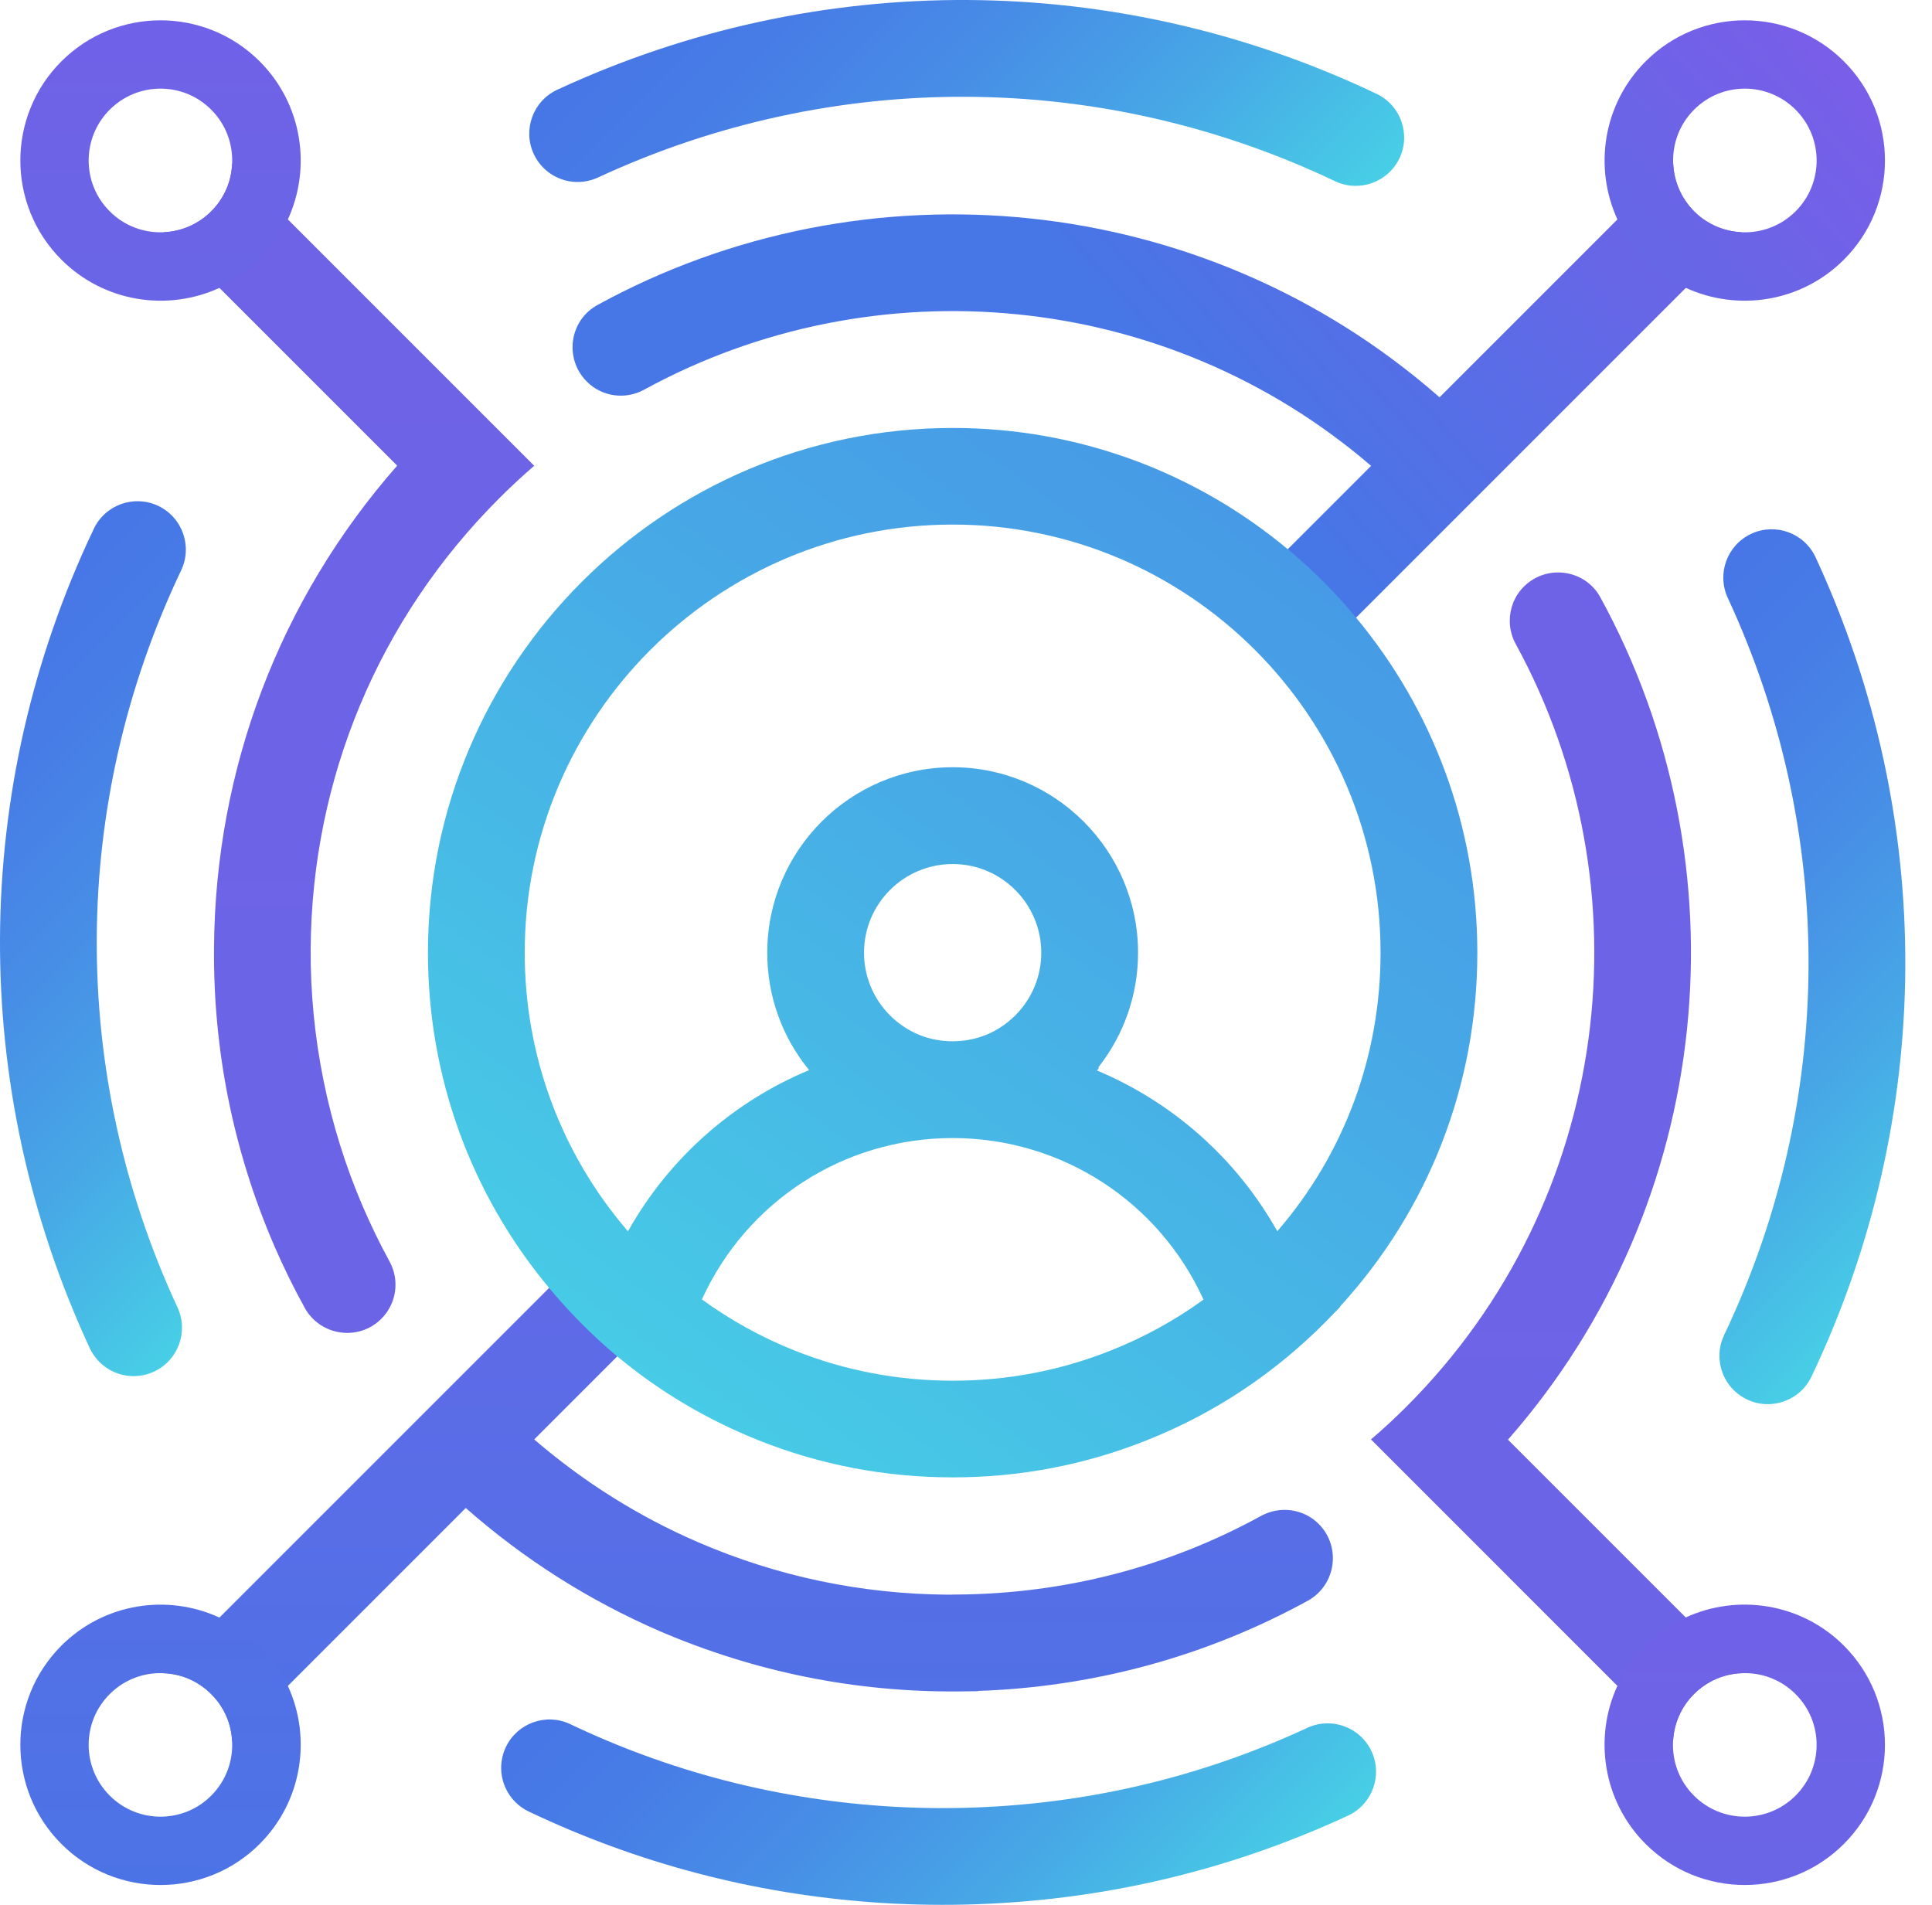 <svg width="71" height="70" viewBox="0 0 71 70" fill="none" xmlns="http://www.w3.org/2000/svg">
<path d="M63.709 51.081C63.192 50.564 63.029 49.758 63.361 49.06C67.449 40.473 67.499 30.601 63.496 21.975C63.083 21.084 63.47 20.028 64.36 19.615C65.251 19.202 66.307 19.588 66.721 20.479C71.17 30.068 71.116 41.043 66.571 50.588C66.15 51.474 65.089 51.85 64.203 51.429C64.014 51.339 63.849 51.22 63.709 51.081Z" fill="url(#paint0_linear_2175_36703)"/>
<path d="M19.97 6.168C19.826 6.024 19.705 5.854 19.615 5.659C19.202 4.768 19.589 3.711 20.479 3.298C30.068 -1.151 41.043 -1.097 50.588 3.448C51.474 3.869 51.851 4.93 51.429 5.817C51.007 6.703 49.946 7.079 49.06 6.658C40.473 2.57 30.601 2.521 21.975 6.523C21.279 6.846 20.483 6.68 19.97 6.168Z" fill="url(#paint1_linear_2175_36703)"/>
<path d="M3.653 50.05C3.51 49.906 3.389 49.736 3.298 49.541C-1.151 39.952 -1.097 28.977 3.448 19.432C3.87 18.546 4.93 18.169 5.816 18.591C6.702 19.013 7.079 20.074 6.657 20.96C2.569 29.547 2.52 39.419 6.523 48.045C6.936 48.935 6.549 49.992 5.658 50.406C4.963 50.728 4.166 50.562 3.653 50.05Z" fill="url(#paint2_linear_2175_36703)"/>
<path d="M18.938 66.223C18.421 65.706 18.258 64.9 18.59 64.202C19.012 63.316 20.073 62.94 20.959 63.361C24.551 65.072 28.394 66.082 32.382 66.365C33.37 66.435 34.373 66.459 35.365 66.437C39.787 66.337 44.053 65.348 48.043 63.496C48.934 63.083 49.99 63.469 50.404 64.36C50.817 65.251 50.43 66.307 49.54 66.721C45.102 68.78 40.36 69.88 35.445 69.991C34.343 70.016 33.228 69.989 32.13 69.911C27.698 69.597 23.426 68.473 19.431 66.571C19.242 66.481 19.077 66.363 18.938 66.223Z" fill="url(#paint3_linear_2175_36703)"/>
<path d="M64 8.533L47.961 24.572L45.446 22.057L47.325 20.182L50.387 17.12C42.836 10.625 32.129 9.692 23.669 14.322C22.977 14.699 22.119 14.581 21.564 14.021C20.725 13.182 20.923 11.769 21.964 11.204C31.771 5.833 44.212 6.969 52.903 14.6L59.441 8.062L61.49 6.017C61.518 6.648 61.772 7.275 62.257 7.765C62.738 8.246 63.365 8.505 64 8.533Z" fill="url(#paint4_linear_2175_36703)"/>
<path d="M67.763 2.255C65.751 0.244 62.487 0.244 60.476 2.255C58.907 3.824 58.563 6.155 59.439 8.063C59.689 8.6 60.033 9.099 60.476 9.542C60.919 9.985 61.418 10.329 61.955 10.579C63.862 11.455 66.194 11.111 67.763 9.542C69.774 7.531 69.774 4.266 67.763 2.255ZM65.987 7.766C65.44 8.313 64.715 8.567 63.999 8.534C63.363 8.506 62.736 8.247 62.256 7.766C61.771 7.276 61.516 6.65 61.488 6.019C61.456 5.303 61.709 4.577 62.256 4.031C63.283 2.999 64.955 2.999 65.987 4.031C67.018 5.063 67.018 6.735 65.987 7.766Z" fill="url(#paint5_linear_2175_36703)"/>
<path d="M48.064 58.823C44.376 60.848 40.245 61.993 35.944 62.139L35.935 62.149L35.2 62.158C31.408 62.186 27.725 61.437 24.248 59.944C21.639 58.813 19.246 57.292 17.117 55.417L8.53 64.004C8.506 63.368 8.252 62.742 7.762 62.257C7.277 61.767 6.65 61.513 6.014 61.489L8.063 59.445L14.596 52.911L17.117 50.391L20.178 47.33L22.058 45.445L22.661 46.048L23.947 47.334L24.573 47.961L22.684 49.845L19.632 52.897C21.445 54.456 23.462 55.728 25.657 56.675C28.568 57.933 31.653 58.578 34.828 58.602L35.181 58.597C39.143 58.568 42.953 57.57 46.34 55.709C47.037 55.328 47.899 55.441 48.46 56.001C49.298 56.84 49.1 58.248 48.064 58.823Z" fill="url(#paint6_linear_2175_36703)"/>
<path d="M10.579 61.955C10.33 61.422 9.986 60.918 9.543 60.475C9.1 60.033 8.596 59.689 8.064 59.444C6.161 58.563 3.825 58.907 2.256 60.475C0.245 62.487 0.245 65.751 2.256 67.763C4.267 69.774 7.532 69.774 9.543 67.763C11.112 66.194 11.456 63.857 10.579 61.955ZM7.763 65.986C6.736 67.018 5.063 67.018 4.032 65.986C3 64.955 3 63.283 4.032 62.256C4.578 61.709 5.304 61.455 6.015 61.488C6.651 61.512 7.277 61.766 7.763 62.256C8.253 62.741 8.507 63.367 8.53 64.003C8.563 64.715 8.309 65.44 7.763 65.986Z" fill="url(#paint7_linear_2175_36703)"/>
<path d="M18.327 18.331C13.918 22.741 11.463 28.61 11.417 34.846C11.393 38.092 12.057 41.38 13.343 44.361C13.64 45.044 13.96 45.709 14.314 46.354C14.695 47.047 14.573 47.904 14.017 48.46C13.178 49.303 11.765 49.096 11.195 48.055C10.786 47.315 10.413 46.552 10.074 45.77C8.576 42.294 7.832 38.605 7.865 34.818C7.912 28.238 10.286 22.015 14.596 17.112L6.019 8.534C6.655 8.506 7.281 8.247 7.761 7.766C8.252 7.276 8.506 6.65 8.529 6.019L10.578 8.063L19.632 17.117C19.184 17.502 18.75 17.907 18.327 18.331Z" fill="url(#paint8_linear_2175_36703)"/>
<path d="M9.543 2.255C7.532 0.244 4.267 0.244 2.256 2.255C0.245 4.266 0.245 7.531 2.256 9.542C3.825 11.111 6.161 11.455 8.064 10.579C8.597 10.329 9.1 9.98 9.543 9.542C9.986 9.099 10.329 8.6 10.579 8.063C11.456 6.155 11.112 3.824 9.543 2.255ZM7.763 7.766C7.282 8.247 6.656 8.506 6.02 8.534C5.304 8.567 4.578 8.313 4.032 7.766C3 6.735 3 5.063 4.032 4.031C5.063 2.999 6.736 2.999 7.763 4.031C8.309 4.577 8.563 5.303 8.53 6.019C8.507 6.65 8.253 7.276 7.763 7.766Z" fill="url(#paint9_linear_2175_36703)"/>
<path d="M63.999 61.488C63.368 61.512 62.742 61.766 62.252 62.256C61.772 62.736 61.512 63.363 61.484 63.999L50.382 52.896C50.834 52.514 51.267 52.11 51.687 51.691C59.266 44.111 60.603 32.623 55.7 23.663C55.554 23.395 55.483 23.103 55.483 22.811C55.483 22.354 55.657 21.901 56.001 21.558C56.835 20.724 58.248 20.917 58.813 21.953C64.188 31.761 63.053 44.21 55.417 52.906L61.95 59.439L63.999 61.488Z" fill="url(#paint10_linear_2175_36703)"/>
<path d="M67.762 60.475C66.194 58.907 63.857 58.563 61.95 59.439C61.417 59.689 60.913 60.033 60.475 60.475C60.037 60.918 59.688 61.422 59.438 61.954C58.562 63.857 58.906 66.194 60.475 67.762C62.486 69.774 65.751 69.774 67.762 67.762C69.774 65.751 69.774 62.487 67.762 60.475ZM65.986 65.987C64.954 67.018 63.282 67.018 62.251 65.987C61.704 65.44 61.45 64.715 61.483 63.999C61.511 63.363 61.77 62.736 62.251 62.256C62.741 61.766 63.367 61.511 63.998 61.488C64.714 61.455 65.439 61.709 65.986 62.256C67.018 63.283 67.018 64.955 65.986 65.987Z" fill="url(#paint11_linear_2175_36703)"/>
<path d="M49.835 22.698C49.082 21.784 48.238 20.941 47.325 20.183C43.985 17.399 39.694 15.727 35.012 15.727C24.38 15.727 15.727 24.375 15.727 35.011C15.727 39.557 17.296 43.871 20.179 47.329C20.527 47.748 20.895 48.154 21.281 48.549C21.728 49.006 22.199 49.44 22.684 49.844C24.239 51.14 25.986 52.176 27.894 52.935C30.16 53.839 32.553 54.291 35.011 54.291C37.465 54.291 39.858 53.839 42.124 52.935C44.625 51.945 46.849 50.466 48.742 48.549L49.251 48.026V48.007C52.506 44.446 54.291 39.863 54.291 35.011C54.291 30.334 52.619 26.043 49.835 22.698ZM40.815 49.632C38.968 50.367 37.014 50.739 35.012 50.739C33.005 50.739 31.05 50.367 29.204 49.632C28 49.153 26.848 48.518 25.795 47.752C27.437 44.146 31.006 41.829 34.99 41.822C34.996 41.822 35.001 41.823 35.007 41.823H35.012C35.017 41.823 35.023 41.822 35.029 41.822C39.013 41.829 42.584 44.149 44.229 47.759C43.178 48.521 42.034 49.148 40.815 49.632ZM31.752 35.011C31.752 33.212 33.212 31.752 35.011 31.752C36.806 31.752 38.266 33.212 38.266 35.011C38.266 35.873 37.932 36.683 37.329 37.296L37.277 37.348C36.971 37.645 36.603 37.885 36.213 38.04C35.827 38.191 35.417 38.266 35.007 38.266C34.597 38.266 34.187 38.191 33.806 38.04C33.391 37.876 33.005 37.616 32.689 37.296C32.086 36.683 31.752 35.868 31.752 35.011ZM46.943 45.242C46.942 45.243 46.941 45.245 46.94 45.246C45.429 42.558 43.083 40.5 40.309 39.337L40.316 39.33L40.372 39.274V39.213C41.309 38.016 41.823 36.551 41.823 35.011C41.823 31.252 38.766 28.195 35.012 28.195C31.253 28.195 28.196 31.252 28.196 35.011C28.196 36.598 28.737 38.105 29.731 39.321C29.733 39.322 29.734 39.324 29.735 39.325C26.948 40.486 24.591 42.551 23.078 45.249C23.077 45.248 23.076 45.247 23.075 45.246C20.621 42.396 19.283 38.802 19.283 35.01C19.283 26.333 26.34 19.277 35.011 19.277C43.683 19.277 50.735 26.333 50.735 35.01C50.735 38.803 49.402 42.397 46.943 45.242Z" fill="url(#paint12_linear_2175_36703)"/>
<defs>
<linearGradient id="paint0_linear_2175_36703" x1="56.666" y1="27.154" x2="73.408" y2="43.896" gradientUnits="userSpaceOnUse">
<stop stop-color="#4776E6"/>
<stop offset="0.182" stop-color="#477CE6"/>
<stop offset="0.423" stop-color="#478DE6"/>
<stop offset="0.696" stop-color="#47A8E6"/>
<stop offset="0.992" stop-color="#47CEE6"/>
<stop offset="1" stop-color="#47CFE6"/>
</linearGradient>
<linearGradient id="paint1_linear_2175_36703" x1="27.084" y1="-3.46" x2="43.968" y2="13.424" gradientUnits="userSpaceOnUse">
<stop stop-color="#4776E6"/>
<stop offset="0.182" stop-color="#477CE6"/>
<stop offset="0.423" stop-color="#478DE6"/>
<stop offset="0.696" stop-color="#47A8E6"/>
<stop offset="0.992" stop-color="#47CEE6"/>
<stop offset="1" stop-color="#47CFE6"/>
</linearGradient>
<linearGradient id="paint2_linear_2175_36703" x1="-3.389" y1="26.124" x2="13.352" y2="42.865" gradientUnits="userSpaceOnUse">
<stop stop-color="#4776E6"/>
<stop offset="0.182" stop-color="#477CE6"/>
<stop offset="0.423" stop-color="#478DE6"/>
<stop offset="0.696" stop-color="#47A8E6"/>
<stop offset="0.992" stop-color="#47CEE6"/>
<stop offset="1" stop-color="#47CFE6"/>
</linearGradient>
<linearGradient id="paint3_linear_2175_36703" x1="26.052" y1="56.595" x2="42.935" y2="73.479" gradientUnits="userSpaceOnUse">
<stop stop-color="#4776E6"/>
<stop offset="0.182" stop-color="#477CE6"/>
<stop offset="0.423" stop-color="#478DE6"/>
<stop offset="0.696" stop-color="#47A8E6"/>
<stop offset="0.992" stop-color="#47CEE6"/>
<stop offset="1" stop-color="#47CFE6"/>
</linearGradient>
<linearGradient id="paint4_linear_2175_36703" x1="67.048" y1="-10.852" x2="41.504" y2="12.004" gradientUnits="userSpaceOnUse">
<stop stop-color="#8E54E9"/>
<stop offset="0.594" stop-color="#6567E7"/>
<stop offset="1" stop-color="#4776E6"/>
</linearGradient>
<linearGradient id="paint5_linear_2175_36703" x1="76.145" y1="-4.861" x2="49.188" y2="19.258" gradientUnits="userSpaceOnUse">
<stop stop-color="#8E54E9"/>
<stop offset="0.594" stop-color="#6567E7"/>
<stop offset="1" stop-color="#4776E6"/>
</linearGradient>
<linearGradient id="paint6_linear_2175_36703" x1="27.622" y1="-4.078" x2="27.471" y2="73.144" gradientUnits="userSpaceOnUse">
<stop stop-color="#8E54E9"/>
<stop offset="0.594" stop-color="#6567E7"/>
<stop offset="1" stop-color="#4776E6"/>
</linearGradient>
<linearGradient id="paint7_linear_2175_36703" x1="6.076" y1="-26.165" x2="5.876" y2="76.188" gradientUnits="userSpaceOnUse">
<stop stop-color="#8E54E9"/>
<stop offset="0.594" stop-color="#6567E7"/>
<stop offset="1" stop-color="#4776E6"/>
</linearGradient>
<linearGradient id="paint8_linear_2175_36703" x1="13.951" y1="-561.807" x2="11.548" y2="664.41" gradientUnits="userSpaceOnUse">
<stop stop-color="#8E54E9"/>
<stop offset="0.594" stop-color="#6567E7"/>
<stop offset="1" stop-color="#4776E6"/>
</linearGradient>
<linearGradient id="paint9_linear_2175_36703" x1="5.996" y1="-43.312" x2="5.795" y2="59.053" gradientUnits="userSpaceOnUse">
<stop stop-color="#8E54E9"/>
<stop offset="0.594" stop-color="#6567E7"/>
<stop offset="1" stop-color="#4776E6"/>
</linearGradient>
<linearGradient id="paint10_linear_2175_36703" x1="58.371" y1="-545.205" x2="55.968" y2="680.96" gradientUnits="userSpaceOnUse">
<stop stop-color="#8E54E9"/>
<stop offset="0.594" stop-color="#6567E7"/>
<stop offset="1" stop-color="#4776E6"/>
</linearGradient>
<linearGradient id="paint11_linear_2175_36703" x1="64.215" y1="15.07" x2="64.014" y2="117.435" gradientUnits="userSpaceOnUse">
<stop stop-color="#8E54E9"/>
<stop offset="0.594" stop-color="#6567E7"/>
<stop offset="1" stop-color="#4776E6"/>
</linearGradient>
<linearGradient id="paint12_linear_2175_36703" x1="77.31" y1="-23.733" x2="21.992" y2="53.097" gradientUnits="userSpaceOnUse">
<stop stop-color="#4776E6"/>
<stop offset="0.182" stop-color="#477CE6"/>
<stop offset="0.423" stop-color="#478DE6"/>
<stop offset="0.696" stop-color="#47A8E6"/>
<stop offset="0.992" stop-color="#47CEE6"/>
<stop offset="1" stop-color="#47CFE6"/>
</linearGradient>
</defs>
</svg>
